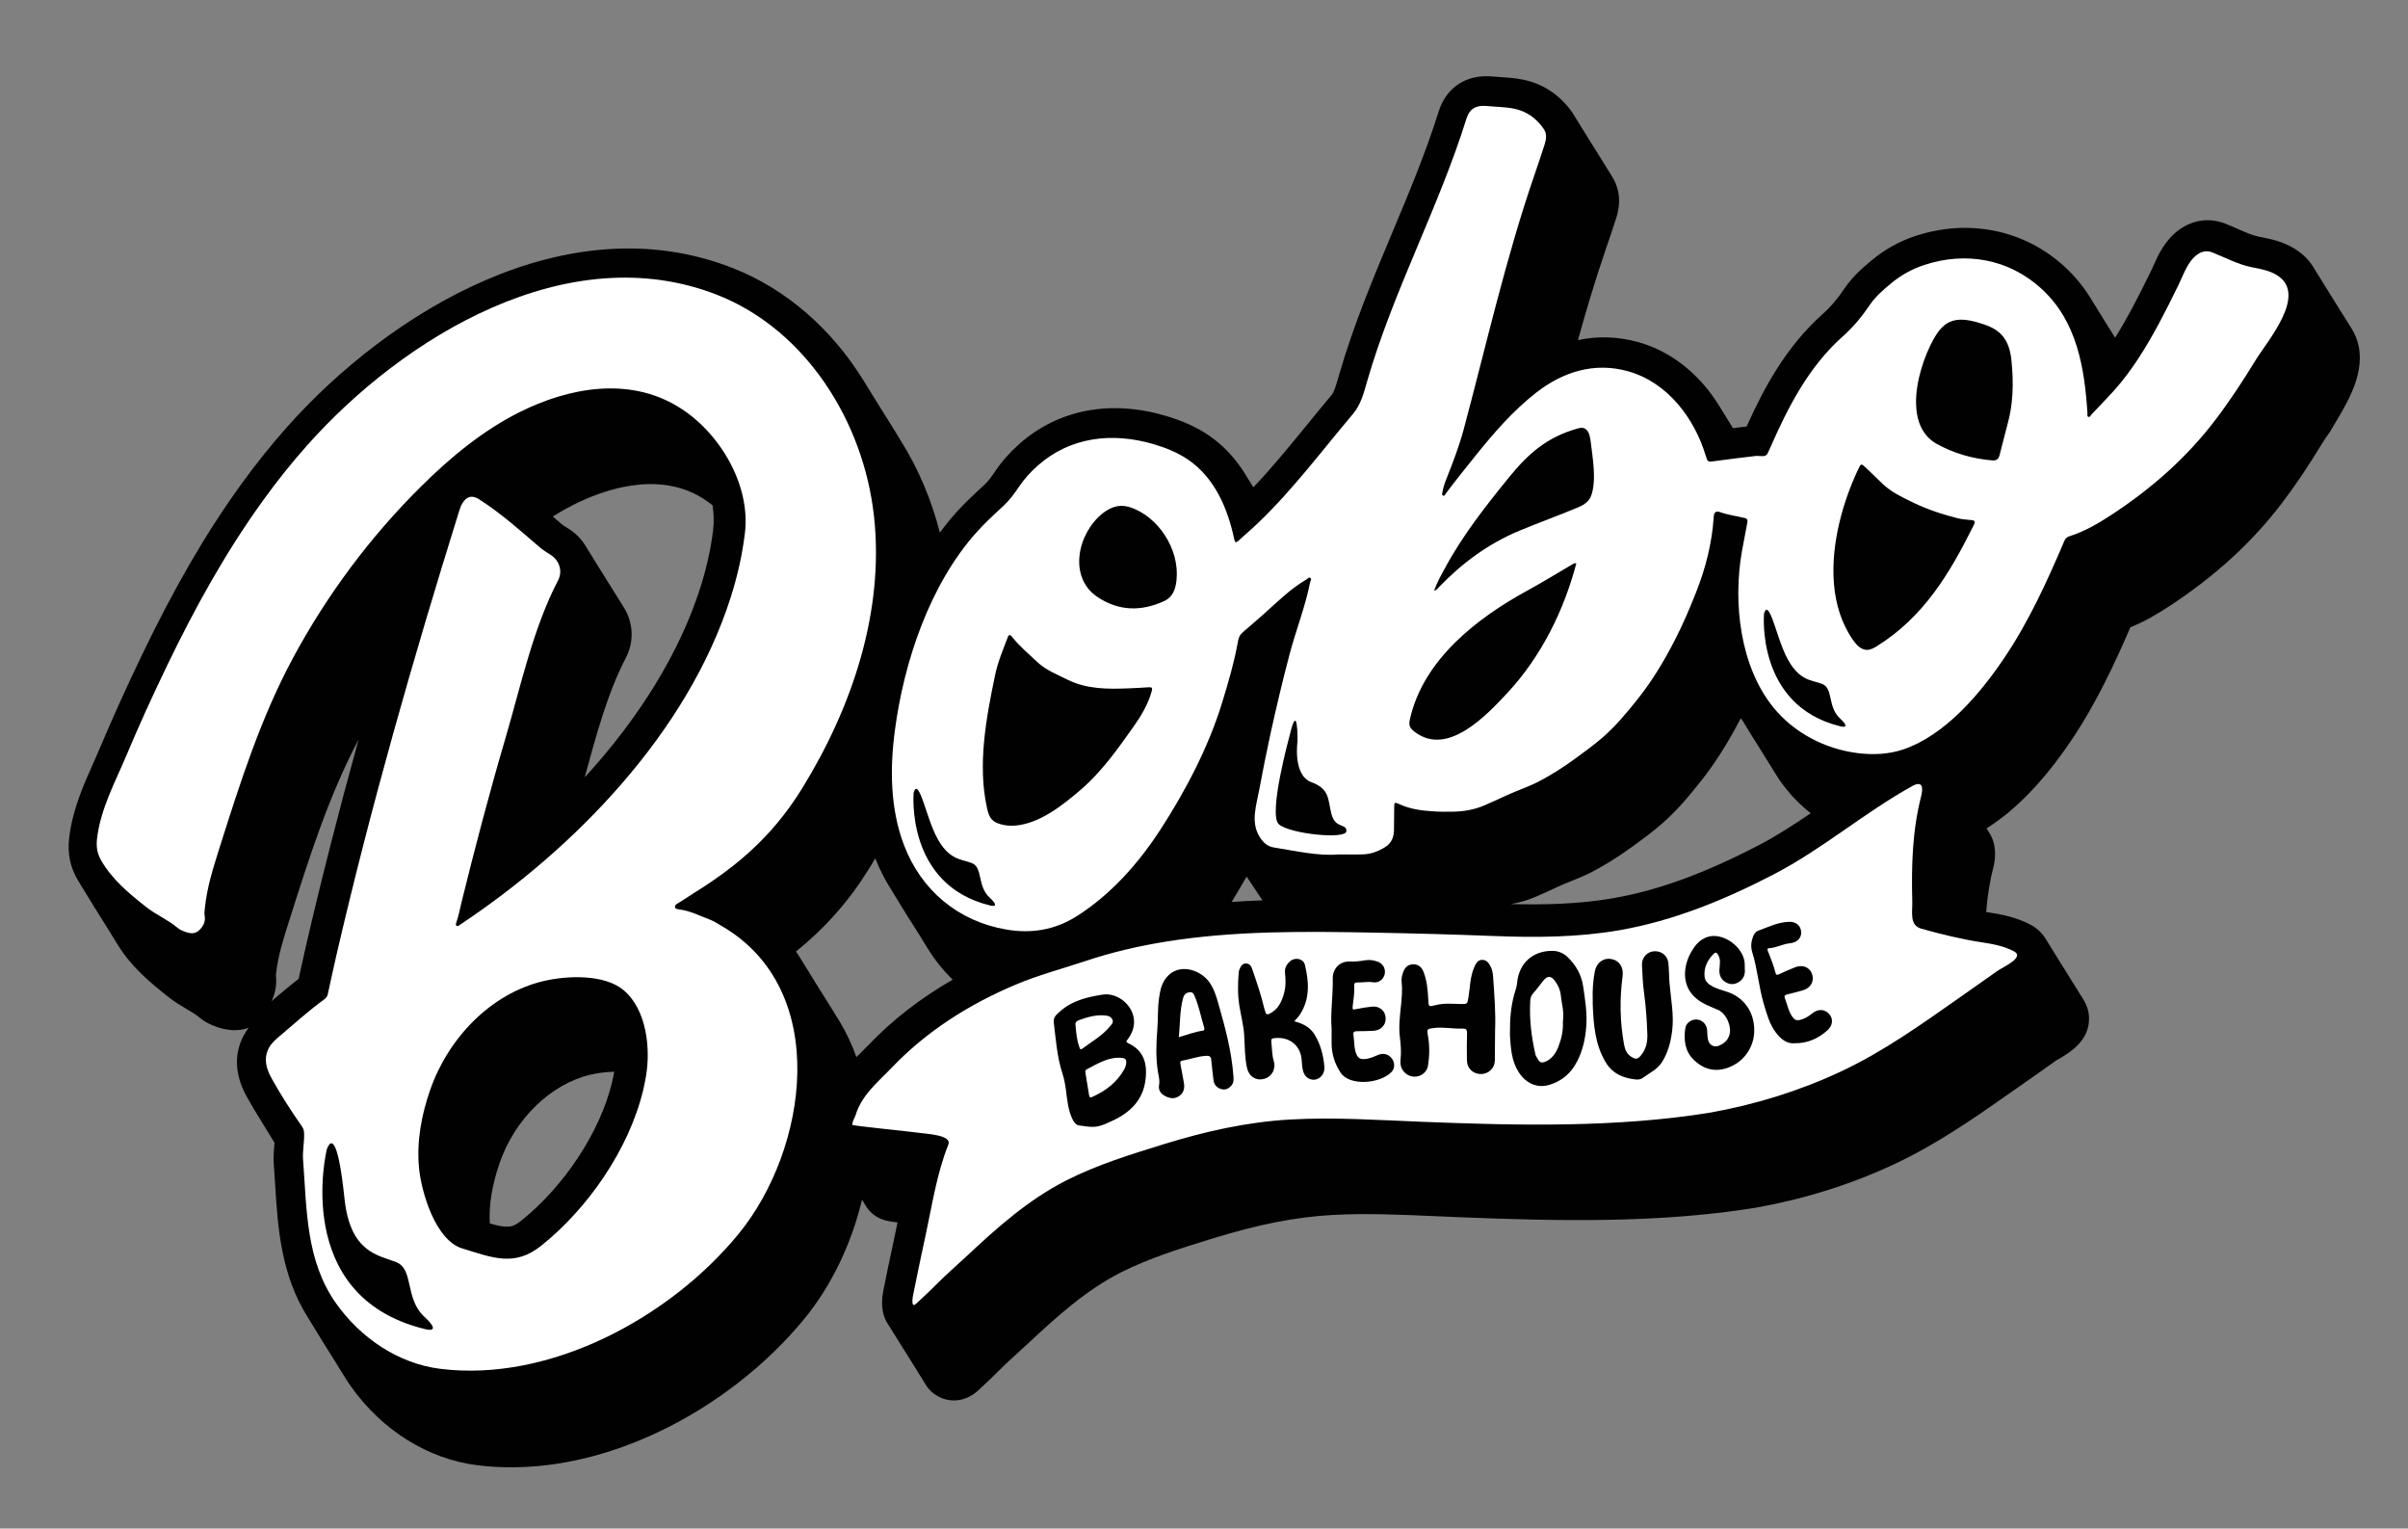 <svg enable-background="new 0 0 291.94 185.27" viewBox="0 0 291.94 185.27" xmlns="http://www.w3.org/2000/svg"><rect x="0" y="0" width="291.94" height="185.27" fill="#808080" stroke="none"/><path d="m285.96 41.96c-.16-.77-.45-1.48-.85-2.12-.05-.08-.1-.16-.15-.24s-.1-.16-.15-.24-.1-.16-.15-.24-.1-.16-.15-.24-.1-.16-.15-.24-.1-.16-.15-.24-.1-.16-.15-.24-.1-.16-.15-.24-.1-.16-.15-.24-.1-.16-.15-.24-.1-.16-.15-.24-.1-.16-.15-.24-.1-.16-.15-.24-.1-.16-.15-.24-.1-.16-.15-.24-.1-.16-.15-.24-.1-.16-.15-.24-.1-.16-.15-.24-.1-.16-.15-.24-.1-.16-.15-.24-.1-.16-.15-.25c-.05-.08-.1-.16-.15-.24s-.1-.16-.15-.24-.1-.16-.15-.24-.1-.16-.15-.25c-.05-.08-.1-.16-.15-.24s-.1-.16-.15-.24-.1-.16-.15-.24-.1-.16-.15-.25c-.05-.08-.1-.16-.15-.24-.55-.98-1.35-1.81-2.39-2.45-1.43-.89-2.9-1.19-4.08-1.42l-.31-.06c-.75-.15-1.62-.54-2.54-.94-.49-.22-1-.44-1.55-.65-1.83-.72-3.83-.46-5.48.71-1.8 1.29-2.61 3.12-3.21 4.46-.12.27-.23.53-.34.74-.79 1.6-1.5 3.03-2.26 4.44-.57 1.06-1.24 2.27-2.02 3.49-.01-.02-.03-.04-.04-.07-.05-.08-.1-.16-.15-.24s-.1-.16-.15-.24-.1-.16-.15-.24-.1-.16-.15-.24-.1-.16-.15-.24-.1-.16-.15-.24-.1-.16-.15-.24-.1-.16-.15-.24-.1-.16-.15-.24-.1-.16-.15-.25c-.05-.08-.1-.16-.15-.24s-.1-.16-.15-.24-.1-.16-.15-.24-.1-.16-.15-.25c-.05-.08-.1-.16-.15-.24s-.1-.16-.15-.24-.1-.16-.15-.24-.1-.16-.15-.25c-.05-.08-.1-.16-.15-.24-.85-1.4-1.9-2.73-3.21-3.93-4.86-4.48-11.63-5.88-18.11-3.74-1.93.64-3.72 1.63-5.29 2.94-1.18.98-2.31 1.97-3.27 3.37-.9 1.33-1.73 2.3-2.6 3.08-4.56 4.04-7.22 9.09-9.3 13.7-.17.02-.34.04-.51.06-.38.04-.76.09-1.15.14-.05-.08-.1-.15-.14-.23-.05-.08-.1-.16-.15-.25-.05-.08-.1-.16-.15-.24s-.1-.16-.15-.24-.1-.16-.15-.24-.1-.16-.15-.25c-.05-.08-.1-.16-.15-.24s-.1-.16-.15-.24-.1-.16-.15-.24-.1-.16-.15-.25c-.05-.08-.1-.16-.15-.24-2.35-3.84-5.79-6.62-9.78-7.75-2.47-.7-4.95-.78-7.37-.26 1.02-3.67 2.11-7.32 3.33-10.88.39-1.14.86-2.5 1.31-3.91.77-2.38.12-4.11-.58-5.16-.05-.09-.1-.17-.15-.25-.05-.09-.1-.17-.15-.24-.05-.09-.1-.17-.15-.24-.05-.09-.1-.17-.15-.24-.05-.09-.1-.17-.15-.25-.05-.09-.1-.17-.15-.24-.05-.09-.1-.17-.15-.24-.05-.09-.1-.17-.15-.24-.05-.09-.1-.17-.15-.24-.05-.09-.1-.17-.15-.24-.05-.09-.1-.17-.15-.24-.05-.09-.1-.17-.15-.24-.05-.09-.1-.17-.15-.24-.05-.09-.1-.17-.15-.24-.05-.09-.1-.17-.15-.24-.05-.09-.1-.17-.15-.24-.05-.09-.1-.17-.15-.24-.05-.09-.1-.17-.15-.24-.05-.09-.1-.17-.15-.24-.05-.09-.1-.17-.15-.24-.05-.09-.1-.17-.15-.25-.05-.09-.1-.17-.15-.24-.05-.09-.1-.17-.15-.24-.05-.09-.1-.17-.15-.24-.05-.09-.1-.17-.15-.25-.05-.09-.1-.17-.15-.24-.05-.09-.1-.17-.15-.24-.05-.09-.1-.17-.15-.24-.05-.09-.1-.17-.15-.25-.05-.09-.1-.17-.15-.24-.06-.11-.13-.21-.19-.31-1.48-2.16-3.56-3.56-6.02-4.06-.98-.2-1.9-.26-2.71-.31-.32-.02-.63-.04-.95-.07-3.19-.31-5.65 1.29-6.58 4.26-1.55 4.95-3.62 9.9-5.63 14.68-2.31 5.52-4.71 11.24-6.43 17.2l-.12.4c-.26.91-.48 1.69-.84 2.12-1.02 1.21-2.04 2.45-3.01 3.65-2.15 2.63-4.21 5.15-6.43 7.48-.05-.07-.09-.15-.14-.22-.05-.08-.1-.16-.15-.25-.05-.08-.1-.16-.15-.24s-.1-.16-.15-.24-.1-.16-.15-.24-.1-.16-.15-.25c-.05-.08-.1-.16-.15-.24-1.17-1.88-2.62-3.42-4.34-4.6-1.45-.99-3.17-1.77-5.26-2.39-6.7-1.97-12.99-.77-17.72 3.4-1.16 1.03-2.12 2.11-2.93 3.31-.4.6-.84 1.22-1.33 1.66l-.06.06c-1.14 1.05-2.31 2.13-3.42 3.37-.66.74-1.29 1.53-1.91 2.35-1.02-4.01-2.63-7.78-4.74-11.14-.05-.08-.1-.16-.15-.25-.05-.08-.1-.16-.15-.24s-.1-.16-.15-.25c-.05-.08-.1-.16-.15-.24s-.1-.16-.15-.25c-.05-.08-.1-.16-.15-.24s-.1-.16-.15-.25c-.05-.08-.1-.16-.15-.24s-.1-.16-.15-.24-.1-.16-.15-.24-.1-.16-.15-.24-.1-.16-.15-.24-.1-.16-.15-.24-.1-.16-.15-.24-.1-.16-.15-.24-.1-.16-.15-.24-.1-.16-.15-.24-.1-.16-.15-.24-.1-.16-.15-.24-.1-.16-.15-.24-.1-.16-.15-.25c-.05-.08-.1-.16-.15-.24s-.1-.16-.15-.24-.1-.16-.15-.24-.1-.16-.15-.25c-.05-.08-.1-.16-.15-.24s-.1-.16-.15-.24-.1-.16-.15-.24-.1-.16-.15-.25c-.05-.08-.1-.16-.15-.24-3.84-6.23-9.36-11.1-15.87-13.65-20.19-7.93-41.73 5.43-54.04 19.28-1.9 2.14-3.74 4.43-5.47 6.82-4.26 5.87-8.11 12.48-12.11 20.8-1.91 3.98-3.54 7.58-4.98 11-.28.67-.58 1.34-.89 2.04-1.21 2.7-2.57 5.75-2.96 9.18-.21 1.82.12 3.44.99 4.96.13.23.26.44.4.66.05.08.1.16.15.25l.15.24c.05.08.1.16.15.25.05.08.1.16.15.24s.1.16.15.25l.15.24c.05.08.1.16.15.25.05.08.1.16.15.24s.1.16.15.25l.15.24c.05.08.1.16.15.25.05.08.1.16.15.24l.15.24c.05.08.1.16.15.24l.15.24c.05.08.1.16.15.24l.15.24c.05.08.1.16.15.24l.15.24c.05.08.1.16.15.24l.15.24c.05.08.1.16.15.24l.15.24c.05.08.1.16.15.24s.1.16.15.25l.15.24c.05.08.1.16.15.24l.15.24c.05.08.1.16.15.25.05.08.1.16.15.24 1.63 2.65 3.83 4.51 6.14 6.33.77.61 1.55 1.07 2.24 1.48.58.34 1.13.67 1.5.99.43.36.93.67 1.48.91 1.68.73 3.18.84 4.51.36-.22.29-.44.62-.63.99-1.18 2.28-1.03 4.77.42 7.39.52.93 1.07 1.86 1.68 2.83.05.08.1.16.15.25.05.08.1.16.15.24s.1.16.15.25c.05.08.1.16.15.24s.1.16.15.25c.05.08.1.16.15.24s.1.16.15.25c.05.08.1.16.15.24s.1.16.15.25c.05.08.1.16.15.24s.1.16.15.25c.01.01.02.03.02.04-.01.11-.02.21-.03.32-.06.63-.12 1.42-.06 2.29.06.8.11 1.6.16 2.4.32 5.16.69 10.97 3.97 16.14.05.08.1.16.15.25.05.08.1.16.15.24s.1.16.15.25c.05.08.1.16.15.24s.1.16.15.25c.05.08.1.16.15.24s.1.16.15.25c.05.08.1.16.15.24s.1.16.15.25c.05.08.1.16.15.24s.1.16.15.25c.05.08.1.16.15.24s.1.16.15.24.1.16.15.24.1.16.15.24.1.16.15.24.1.16.15.24.1.16.15.24.1.16.15.24.1.16.15.24.1.16.15.24.1.16.15.24.1.16.15.24.1.16.15.24.1.16.15.25c.05.08.1.16.15.24s.1.16.15.24.1.16.15.24.1.16.15.25c.05.08.1.16.15.24.23.37.47.74.73 1.1 3.77 5.32 9.35 8.79 15.31 9.54 1.35.17 2.73.25 4.12.25 5.84 0 11.99-1.48 18.01-4.36 6.74-3.22 12.96-8.07 17.53-13.65 3.32-4.06 5.73-9.16 6.98-14.42.04.07.09.14.13.21.05.08.1.16.15.24s.1.16.15.24c.52.9 1.43 1.65 2.78 1.9.13.02.31.05.55.09.15.02.34.05.55.07-.08.39-.16.77-.24 1.15-.34 1.58-.68 3.18-1.01 4.77l-.11.55c-.13.63-.26 1.25-.38 1.88-.36 1.91.03 3.19.61 4.03.05.08.1.17.15.24.05.08.1.17.15.24.05.08.1.17.15.24.05.08.1.17.15.24.05.09.1.17.15.24.05.08.1.17.15.24.05.08.1.17.15.24.05.08.1.17.15.24.05.09.1.17.15.24.05.08.1.17.15.24.05.09.1.17.15.24.05.08.1.17.15.24.05.09.1.17.15.24.05.08.1.17.15.24.05.08.1.17.15.24.05.08.1.17.15.24.05.08.1.17.15.24.05.08.1.17.15.24.05.08.1.17.15.24.05.08.1.17.15.24.05.08.1.17.15.24.05.08.1.17.15.24.05.08.1.17.15.24.05.08.1.17.15.24.05.09.1.17.15.25s.1.17.15.24c.05.08.1.17.15.24.05.08.1.17.15.24.05.09.1.17.15.25s.1.17.15.24c.45.77 1.06 1.23 1.55 1.49.6.33 1.25.49 1.9.49 1.06 0 2.11-.42 2.97-1.23.25-.24.51-.48.77-.72.56-.52 1.13-1.05 1.7-1.64.7-.71 1.45-1.39 2.25-2.12.43-.39.86-.78 1.28-1.17 3.7-3.46 7.1-6.5 11.27-8.63 3.4-1.73 7.31-2.94 11.09-4.11l.17-.05c5.43-1.67 10-2.57 14.38-2.81 4.14-.23 8.25-.04 12.61.15 1.02.05 2.05.09 3.07.13 11.61.46 23.94.75 35.72-1.17l.07-.01c5.91-1.07 11.52-2.84 16.69-5.27 5.15-2.41 9.71-5.6 14.11-8.69l1.02-.71c1.48-1.03 2.98-2.09 4.46-3.15.08-.05.18-.11.3-.17 1.32-.77 3.76-2.19 3.7-5-.02-.83-.28-1.61-.73-2.29-.05-.08-.1-.16-.15-.25-.05-.08-.1-.16-.15-.24s-.1-.16-.15-.24-.1-.16-.15-.24-.1-.16-.15-.25c-.05-.08-.1-.16-.15-.24s-.1-.16-.15-.24-.1-.16-.15-.24-.1-.16-.15-.24-.1-.16-.15-.24-.1-.16-.15-.24-.1-.16-.15-.24-.1-.16-.15-.24-.1-.16-.15-.24-.1-.16-.15-.24-.1-.16-.15-.24-.1-.16-.15-.24-.1-.16-.15-.24-.1-.16-.15-.24-.1-.16-.15-.24-.1-.16-.15-.25c-.05-.08-.1-.16-.15-.24s-.1-.16-.15-.24-.1-.16-.15-.24-.1-.16-.15-.25c-.05-.08-.1-.16-.15-.24s-.1-.16-.15-.24-.1-.16-.15-.24-.1-.16-.15-.25c-.05-.08-.1-.16-.15-.24-.43-.73-1.07-1.34-1.89-1.77-1.74-.91-3.46-1.23-5.08-1.48-.09-.01-.18-.03-.27-.04.14-1.75.39-3.52.84-5.27.54-2.12.09-3.55-.54-4.46-.05-.09-.1-.17-.15-.25-.03-.05-.06-.11-.1-.16 3.51-2.2 6.93-5.73 10.2-10.56 3.06-4.51 5.34-9.43 7.24-13.82 1.83-.73 3.4-1.69 4.73-2.56 5.55-3.64 10-7.71 13.62-12.46 1.64-2.15 3.23-4.52 5.01-7.44.18-.29.49-.74.83-1.22 1.68-2.88 4.26-6.58 3.48-10.38zm-175.5 69.76c.05.08.1.16.15.24s.1.16.15.24.1.16.15.24.1.16.15.24.1.16.15.24.1.16.15.24.1.16.15.24.1.16.15.24.1.16.15.25c.05.08.1.16.15.24s.1.16.15.24.1.16.15.24.1.16.15.25c.05.08.1.16.15.24.84 1.34 1.83 2.56 2.94 3.64-3.89 2.24-7.31 4.89-10.21 7.92-.29.31-.6.61-.9.91-.18.18-.37.37-.56.56-.54-1.53-1.22-2.97-2.03-4.31-.05-.08-.1-.16-.15-.25-.05-.08-.1-.16-.15-.24s-.1-.16-.15-.24-.1-.16-.15-.24-.1-.16-.15-.25c-.05-.08-.1-.16-.15-.24s-.1-.16-.15-.24-.1-.16-.15-.24-.1-.16-.15-.24-.1-.16-.15-.24-.1-.16-.15-.24-.1-.16-.15-.24-.1-.16-.15-.24-.1-.16-.15-.24-.1-.16-.15-.24-.1-.16-.15-.24-.1-.16-.15-.24-.1-.16-.15-.24-.1-.16-.15-.24-.1-.16-.15-.24-.1-.16-.15-.25c-.05-.08-.1-.16-.15-.24s-.1-.16-.15-.24-.1-.16-.15-.24-.1-.16-.15-.25c-.05-.08-.1-.16-.15-.24s-.1-.16-.15-.24-.1-.16-.15-.24-.1-.16-.15-.25c-.05-.08-.1-.16-.15-.24-.25-.43-.52-.84-.8-1.24 3.64-2.94 6.48-6.18 8.92-10.13.23-.38.47-.77.7-1.17.53 1.37 1.19 2.65 1.95 3.83.05.08.1.16.15.25.05.08.1.16.15.24s.1.16.15.25c.05.08.1.16.15.24s.1.16.15.25c.05.08.1.16.15.24s.1.16.15.25c.05.08.1.16.15.24s.1.16.15.25c.05.08.1.16.15.24s.1.16.15.25c.05.08.1.16.15.24s.1.16.15.24.1.16.15.24.1.16.15.24c.04.04.09.12.14.2zm100.72-24.51c.05.08.1.16.15.24s.1.16.15.25c.05.08.1.16.15.24s.1.16.15.25c.05.08.1.16.15.24s.1.16.15.25c.05.08.1.16.15.24s.1.16.15.25c.05.08.1.16.15.24s.1.16.15.24.1.16.15.24.1.16.15.24.1.16.15.24.1.16.15.24.1.16.15.24.1.16.15.24.1.16.15.24.1.16.15.24.1.16.15.24.1.16.15.24.1.16.15.24.1.16.15.25c.05.08.1.16.15.24s.1.16.15.24.1.16.15.24.1.16.15.25c.05.08.1.16.15.24.42.68.88 1.33 1.39 1.96.85 1.06 1.83 2.01 2.91 2.86-2.12 1.44-4.19 2.78-6.37 3.91-6.59 3.42-12.18 5.45-17.6 6.39-4.26.74-8.57.81-12.4.71 1.03-.17 2.01-.45 2.92-.84.86-.36 1.69-.75 2.49-1.12l.44-.2c.43-.2.9-.39 1.4-.59.77-.31 1.65-.66 2.53-1.11 1.59-.83 3.18-1.82 4.73-2.94l.2-.14c1.15-.84 2.35-1.7 3.5-2.7 1.93-1.66 3.51-3.58 4.84-5.26 1.7-2.14 3.28-4.63 4.82-7.6.12.09.13.11.15.13zm-60.04 19.03c.02.03.04.07.06.1s.03.06.05.08c.03.06.07.11.11.16.02.03.03.06.05.08.03.06.07.11.11.16.02.03.03.06.05.08.03.06.07.11.11.16.02.03.03.06.05.08.03.06.07.11.11.16.02.03.03.06.05.08.03.06.07.11.11.16.02.03.03.06.05.08.03.06.07.11.11.16.02.03.03.06.05.08.03.06.07.11.11.16.02.03.03.06.05.08.03.06.07.11.11.16.02.03.03.06.05.08.03.06.07.11.11.16.02.03.03.06.05.08.03.06.07.11.11.16.02.03.03.06.05.08.03.06.07.11.11.16.02.03.03.06.05.08s.03.05.05.07c-1.26.04-2.5.11-3.74.19.6-1 1.23-2.04 1.82-3.08zm-64.67-42.08c-.28 2.33-.81 4.72-1.58 7.12-2.51 7.83-7.36 15.7-14 22.94.04-.15.08-.3.12-.45 1.33-4.87 2.71-9.91 4.87-14.04 1.06-2.03.88-4.38-.31-6.21-.05-.08-.1-.16-.15-.24s-.1-.16-.15-.24-.1-.16-.15-.24-.1-.16-.15-.24-.1-.16-.15-.24-.1-.16-.15-.24-.1-.16-.15-.24-.1-.16-.15-.24-.1-.16-.15-.24-.1-.16-.15-.24-.1-.16-.15-.24-.1-.16-.15-.24-.1-.16-.15-.24-.1-.16-.15-.24-.1-.16-.15-.24-.1-.16-.15-.24-.1-.16-.15-.24-.1-.16-.15-.24-.1-.16-.15-.24-.1-.16-.15-.24-.1-.16-.15-.25c-.05-.08-.1-.16-.15-.24s-.1-.16-.15-.24-.1-.16-.15-.24-.1-.16-.15-.25c-.05-.08-.1-.16-.15-.24s-.1-.16-.15-.24-.1-.16-.15-.24-.1-.16-.15-.25c-.05-.08-.1-.16-.15-.24-.49-.85-1.19-1.6-2.08-2.17-.1-.06-.19-.12-.29-.18-.23-.14-.46-.29-.56-.38-.3-.26-.61-.52-.91-.78-.07-.06-.14-.12-.21-.18.85-.53 1.7-1.01 2.55-1.44 3.47-1.74 10.1-4.16 15.56-.81.44.27.86.57 1.27.9.12.91.19 1.94.07 2.91zm-25.91 76.84c1.86-5.39 6.19-9.6 11.02-10.74.99-.23 1.99-.34 2.89-.36-.08.44-.17.89-.28 1.34-1.45 5.97-5.77 12.54-11.02 16.73-1.03.82-1.6.94-3.79.32-.12-2.21.27-4.65 1.18-7.29zm-27.11-22.79c.01-.09.02-.18.03-.26.22-2.07.9-4.22 1.56-6.29l.03-.09c2.45-7.73 4.77-15.05 8.4-21.92-2.47 8.93-4.61 17.34-6.45 25.33-.24 1.04-.47 2.09-.7 3.14-.04.18-.08.35-.12.53-1.14.88-2.22 1.8-3.28 2.7.47-.98.66-2.05.53-3.14z" fill="#010101"/><g fill="#fff"><path d="m276.05 33.35c-.93-.58-2.05-.76-3.13-.98-1.65-.34-3.16-1.17-4.72-1.78-.64-.25-1.24-.14-1.8.26-1.2.86-1.68 2.47-2.32 3.76-.75 1.53-1.51 3.05-2.31 4.55-1.56 2.9-3.29 5.75-5.5 8.21-.88.97-1.79 1.91-2.7 2.86-.11.12-.17.37-.39.29-.17-.06-.09-.28-.1-.43-.36-5.51-1.27-11.13-5.54-15.06-3.98-3.67-9.25-4.57-14.26-2.91-1.47.48-2.84 1.25-4.03 2.24-.93.77-1.85 1.56-2.54 2.57-.94 1.38-1.98 2.68-3.24 3.79-4.19 3.72-6.67 8.57-8.89 13.63-.42.97-.4.98-1.43.91-.08-.01-.16-.01-.24 0-1.68.2-3.35.39-5.03.63-.81.12-.85.13-1.08-.66-1.38-4.56-4.63-8.87-9.38-10.22-4.1-1.16-7.9.04-11.15 2.56-2.84 2.21-5.18 4.92-7.42 7.71-1.2 1.5-2.42 3-3.57 4.55-.08.11-.15.34-.35.23-.14-.08-.08-.25-.06-.39.11-.61.31-1.19.54-1.76.76-1.92 1.5-3.85 2.04-5.85 2.75-10.27 5.09-20.7 8.55-30.76.44-1.28.87-2.56 1.28-3.84.2-.62.27-1.27-.13-1.84-.88-1.28-2.05-2.14-3.6-2.45-1.08-.22-2.17-.21-3.26-.32-1.32-.13-2.12.3-2.51 1.56-3.39 10.83-8.88 20.89-12.03 31.8-.4 1.37-.73 2.78-1.71 3.95-3.78 4.47-7.28 9.18-11.53 13.24-.76.73-1.56 1.41-2.34 2.12-.38.34-.45.22-.55-.24-.79-3.69-2.36-7.37-5.58-9.57-1.26-.86-2.7-1.44-4.16-1.87-5-1.47-10.08-.92-14.06 2.59-.86.76-1.63 1.6-2.28 2.57-.56.83-1.16 1.65-1.92 2.35-1.11 1.02-2.22 2.04-3.23 3.17-5.68 6.34-8.81 15.72-9.9 24.04-.61 4.65-.56 9.49 1.11 13.87 2.09 5.5 6.59 9.24 12.38 10.23 3.06.53 5.91.06 8.54-1.6 4.16-2.63 7.5-6.4 10.18-10.53 3.04-4.68 5.82-9.99 7.46-15.34.77-2.5 1.5-5.02 1.96-7.61.08-.42.28-.72.6-.99.83-.71 1.66-1.42 2.48-2.15 1.66-1.48 3.23-3.06 5.18-4.2.15-.09.3-.3.46-.21.23.13.04.37 0 .53-.59 2.99-1.74 5.86-2.51 8.8-.83 3.15-1.58 6.31-2.28 9.49-.49 2.26-.95 4.53-1.37 6.81-.35 1.91-1.09 3.97.03 5.76.41.66.91 1.16 1.69 1.29 2.74.44 5.47 1.07 7.89.85 1.26 0 2.14.03 3.01-.01.97-.04 1.87-.39 2.68-.91.71-.45 1-1.16 1.02-1.98.02-.93.02-1.87.03-2.8 0-.61.05-.66.59-.41 1.26.59 2.6.79 3.98.88.85.06 1.7.07 2.56.05 1.3-.02 2.57-.24 3.77-.75.95-.4 1.88-.84 2.82-1.27 1.24-.57 2.55-.99 3.77-1.62 1.48-.77 2.89-1.66 4.24-2.64 1.17-.85 2.35-1.7 3.45-2.64 1.63-1.4 3-3.05 4.34-4.73 1.75-2.2 3.19-4.6 4.47-7.08.97-1.88 1.81-3.84 2.59-5.81 1.18-2.98 1.96-6.03 2.16-9.23.03-.51.28-.71.73-.55.98.35 2.01.48 3.01.72.34.08.39.26.33.57-.23 1.17-.45 2.34-.66 3.51-1.08 6.16-.24 13.87 3.81 18.87 2.5 3.09 6.29 5.06 10.23 5.55 1.84.23 3.75.15 5.51-.44 5.06-1.71 9.28-6.69 12.18-10.97 3.02-4.45 5.26-9.36 7.36-14.29.13-.31.3-.48.61-.58 1.83-.58 3.48-1.53 5.08-2.58 4.88-3.2 9.11-6.9 12.66-11.57 1.73-2.28 3.3-4.67 4.79-7.11 1.43-2.37 6.45-8.03 2.64-10.39zm-156.08 76.38c-10.23-2.53-9.2-13.66-9.2-13.66.53-1.78 1.38 2.09 2.31 4.35 1.62 3.94 3.4 3.65 4.75 4.19 1.35.55.63 2.78 2.14 4.17 1.5 1.4 0 .95 0 .95zm19.66-25.95c-.44 1.6-1.28 2.99-2.22 4.32-1.96 2.76-3.84 5.44-6.44 7.67-2.16 1.85-4.9 4.02-7.82 4.29-.63.06-1.26.01-1.88-.17-.37-.11-.74-.27-1-.55-.35-.36-.49-.87-.6-1.37-1.18-5.28-.11-10.94.97-16.14.33-1.58.96-3.07 1.53-4.57.14-.38.31-.36.53-.07.9 1.15 2.03 2.07 3.07 3.06 1.02.97 2.37 1.49 3.63 2.12 2.38 1.18 4.9 1.16 7.45 1.06.81-.03 1.62-.08 2.43-.13.37-.02.47.07.35.48zm2.91-12.84c-.17.84-.59 1.55-1.41 1.92-2.77 1.27-5.5 1.22-8.07-.5-3.59-2.4-2.42-7.71.61-10.13.64-.51 1.4-.89 2.22-.92.59-.02 1.17.16 1.72.4 3.34 1.46 5.67 5.6 4.93 9.23zm12.5 28.96c-1.33-1.19 1.33-10.82 1.33-10.82 1-4.28.94.74.94.74s-.61 4.14 1.67 4.98 1.98 2.1 2.45 3.89c.47 1.8 1.87 1.07 1.8 2.07s-6.85.33-8.19-.86zm27.79-16c-2.55 2.75-7.25 7.78-11.21 4.88-.29-.21-.6-.45-.71-.8-.08-.26-.03-.55.03-.82 1.61-7.2 8.14-12.27 14.31-15.62 1.81-.99 3.57-2.08 5.35-3.12.13-.08.26-.19.51-.14-1.5 5.71-4.26 11.28-8.28 15.62zm10.03-23.7c-.26.62-.88 1.02-1.5 1.28-2.33.98-4.7 1.83-7.04 2.8-3.82 1.57-7.05 3.95-9.89 6.91-.13.14-.24.32-.57.42.37-1.04.87-1.92 1.35-2.8 2.16-3.99 4.95-7.53 7.8-11.03 2.33-2.86 4.59-4.8 8.21-5.83.23-.07.48-.13.72-.08.61.13.81.88.89 1.5.23 1.95.8 4.96.03 6.83zm30.21 27.82c-10.23-2.53-9.2-13.66-9.2-13.66.53-1.78 1.38 2.09 2.31 4.35 1.62 3.94 3.4 3.65 4.75 4.19 1.35.55.63 2.78 2.14 4.17 1.5 1.4 0 .95 0 .95zm16.19-24.31c-2.89 5.81-6.02 11.04-11.66 14.58-.39.24-.81.48-1.26.48-.71-.01-1.27-.6-1.68-1.19-1.41-2.01-2.12-4.38-2.32-6.86-.39-4.86 1.15-10.17 3.08-14.12.15-.3.26-.4.55-.13.8.72 1.54 1.49 2.32 2.22 1.06.98 2.36 1.6 3.65 2.22 1.74.84 3.56 1.44 5.43 1.91.49.12.98.16 1.47.2.61.04.69.15.42.69zm4.11-12.22c-.34 1.22-.62 2.46-.95 3.69-.13.49-.38.66-.9.62-2.37-.2-4.58-.83-6.68-1.98-1.8-.99-2.49-2.83-2.54-4.86-.07-2.77 1.05-5.92 2.11-7.83.47-.84 1.06-1.68 1.93-2.09 1.06-.5 2.3-.28 3.43.04 1.06.3 2.15.69 2.9 1.5.79.84 1.1 2.03 1.2 3.18.26 2.59.22 5.21-.5 7.73z"/><path d="m82.46 109.32c.99-.66 2.01-1.28 3-1.93 4.95-3.24 8.68-6.8 11.81-11.87 6.06-9.83 9.94-21.4 8.7-32.88 0-.02 0-.05-.01-.07-1.25-11.46-8.28-22.62-19.01-26.83-18.07-7.09-38.03 5.09-49.72 18.25-1.85 2.08-3.6 4.26-5.23 6.52-4.59 6.32-8.38 13.18-11.76 20.2-1.72 3.57-3.37 7.17-4.9 10.82-1.39 3.3-3.17 6.55-3.58 10.16-.11 1 .04 1.78.5 2.59 1.34 2.33 3.37 4 5.43 5.63 1.21.96 2.67 1.56 3.85 2.56.15.13.33.23.51.31.65.28 1.39.55 1.98.07.54-.44.93-1.07.78-1.89-.06-.32.01-.67.04-1.01.26-2.43.99-4.74 1.72-7.05 2.51-7.93 5.01-15.85 9-23.24 4.11-7.61 9.34-14.62 15.48-20.7 3.54-3.51 7.43-6.74 11.89-8.98 6.04-3.03 13.31-4.35 19.33-.65 4.92 3.02 8.76 9.37 8.04 15.29-.32 2.66-.92 5.28-1.74 7.84-5.21 16.28-18.8 30.32-32.78 39.61-.13.08-.27.25-.42.15-.19-.12-.07-.34-.02-.49.27-.81.43-1.65.63-2.48 1.63-6.6 3.36-13.18 5.28-19.71 1.85-6.29 3.36-13.38 6.4-19.2.58-1.11.16-2.41-.89-3.08-.43-.28-.88-.54-1.28-.88-2.4-2.05-4.74-4.17-7.42-5.87-.77-.49-1.41-.4-1.93.36-.23.33-.36.71-.48 1.09-5.53 17.72-10.71 35.8-14.89 53.88-.36 1.56-.69 3.13-1.04 4.7-.06.27-.24.45-.45.61-1.85 1.35-3.55 2.88-5.29 4.36-.53.45-1.07.89-1.4 1.52-.68 1.33-.3 2.53.37 3.73 1.11 2 2.35 3.92 3.66 5.79.21.3.25.59.25.94.02 1.02-.2 2.03-.13 3.03.46 6.08.33 12.27 4 17.45 2.97 4.19 7.53 7.3 12.63 7.94 13.32 1.67 27.89-6.23 36.18-16.36 8.35-10.2 11.28-29.49-1.98-37.27-.51-.3-.99-.62-1.54-.83-1.15-.43-2.25-1-3.48-1.19-.25-.04-.68-.06-.72-.3-.04-.34.38-.47.63-.64zm-31.03 51.75c-16.17-4-11.81-21.76-11.81-21.76.62-1.69 1.44-.78 2.14 5.91.69 6.69 4.17 6.9 6.3 7.77s1 4.4 3.38 6.6c2.36 2.19-.01 1.48-.01 1.48zm26.89-30.64c-.1.58-.22 1.15-.35 1.73-1.75 7.21-6.73 14.34-12.37 18.84-3.25 2.59-5.93 1.42-9.55.32-3.28-.99-5-6.92-5.26-9.86-.28-3.15.31-6.33 1.35-9.32 2.15-6.21 7.27-11.71 13.8-13.24 2.83-.66 7.31-.85 9.66 1.11 2.8 2.35 3.29 7.06 2.72 10.42z"/><path d="m244.16 115.3c-1.22-.64-2.55-.88-3.87-1.08-2.49-.38-4.93-.98-7.36-1.66-1.47-.41-1.05-2.06-1.09-3.31-.11-4.32 0-8.51 1.07-12.72.27-1.06.2-1.96-1.08-1.25-5.82 3.23-10.91 7.65-16.79 10.7-5.9 3.06-12.14 5.63-18.72 6.77-5.02.87-10.14.9-15.22.7-4.85-.19-9.67-.32-14.53-.41-8.39-.16-16.85-.25-25.16 1.08-3.31.53-6.59 1.29-9.77 2.35-2.84.95-5.69 1.69-8.47 2.86-5.6 2.35-10.82 5.64-15.03 10.05-1.68 1.76-3.67 3.32-4.42 5.81-.11.37-.4.68-.38 1.15 0 .11 7.37.85 7.97.95.91.15 4.2.24 3.65 1.48-1.4 3.5-1.98 7.46-2.78 11.14-.34 1.57-.68 3.14-1 4.72-.16.79-.33 1.57-.48 2.36-.04.19-.3 1.67.39 1.01.79-.76 1.61-1.48 2.37-2.26 1.17-1.19 2.43-2.27 3.65-3.41 3.76-3.52 7.51-6.88 12.15-9.25 3.75-1.91 7.86-3.17 11.87-4.41 4.99-1.54 10.08-2.69 15.31-2.98 5.35-.3 10.7.07 16.05.28 11.52.46 23.55.73 34.94-1.13 5.46-.99 10.7-2.6 15.74-4.96 5.23-2.45 9.84-5.77 14.55-9.07 1.49-1.04 2.99-2.1 4.47-3.15.69-.46 3.34-1.64 1.97-2.36zm-105.29 15.65c-.32 2.41-1.87 3.91-4 4.89-.59.27-1.17.57-1.83.69-.75.14-1.47-.03-2.19-.12-.41-.05-.66-.41-.84-.79-.54-1.12-.62-2.34-.78-3.53-.1-.69-.22-1.38-.44-2.04-.64-1.98-.78-4.05-1.03-6.1-.09-.7.35-1 .83-1.42 1.46-1.28 3.23-1.67 5.03-1.97 1.94-.32 3.88 1.39 3.87 3.3 0 .81-.31 1.51-.79 2.14-.17.22-.21.31.1.45 1.78.84 2.36 2.33 2.07 4.5zm10.42.63c-.34.39-.77.58-1.28.41s-.83-.54-.89-1.09c-.09-.81-.2-1.62-.27-2.43-.03-.39-.22-.52-.58-.5-1.02.05-1.98.42-2.98.6-.25.04-.2.26-.17.43.13.74.27 1.49.41 2.23.12.66-.01 1.24-.59 1.63s-1.18.27-1.75-.05c-.55-.3-.79-.77-.65-1.42.07-.52-.09-1.04-.17-1.57-.26-1.69-.19-3.38-.06-5.06.11-1.31.02-2.62.23-3.92.1-.59.18-1.17.46-1.71 1.36-2.66 4.46-1.76 5.65-.04.56.82.84 1.75 1.1 2.69.8 2.81 1.56 5.63 1.78 8.56.04.44.07.88-.24 1.24zm10.62-.9c-.68.43-1.58.11-1.86-.67-.17-.47-.2-.97-.23-1.47-.1-1.73-1.42-2.97-3.4-2.7-.28.04-.31.18-.29.41.09.79.07 1.58.3 2.36.29 1-.26 1.93-1.23 2.17-.96.23-1.79-.31-2.02-1.36-.28-1.31-.26-2.65-.34-3.98-.08-1.2-.39-2.35-.58-3.52-.22-1.38-.2-2.76-.07-4.15.01-.12.06-.23.11-.34.14-.35.33-.65.76-.65.46.01.65.35.77.72.54 1.58 1.08 3.15 1.46 4.78.03.12.09.22.11.34.07.36.25.38.55.23 1.02-.51 1.44-1.44 1.72-2.45.23-.81.21-1.66.12-2.49-.06-.6.21-1.05.63-1.41.58-.51 1.6-.31 1.78.43.5 2.07.64 4.13-.6 6.04-.18.28-.43.51-.68.82 1.04.27 1.91.71 2.46 1.61.72 1.18 1.06 2.48 1.18 3.84.05.57-.13 1.1-.65 1.44zm8.8-.76c-1.36 1.44-5.07 1.75-6.16.12-.73-1.09-1.12-2.31-1.11-3.64.01-.5 0-.99 0-1.72-.16-1.87.18-3.97.14-6.07-.02-1.11.75-2.13 2.11-2.07.62.03 1.23-.05 1.84-.15.5-.08.99-.01 1.47.16.66.23 1.01.84.88 1.5-.13.64-.72 1.12-1.4 1.01-.64-.11-1.27.04-1.9.02-.32-.01-.42.12-.4.43.05.84-.09 1.66-.19 2.49-.05.39.07.38.38.32.64-.13 1.29-.24 1.94-.31.93-.1 1.64.49 1.68 1.36.05.88-.58 1.53-1.5 1.57-.65.02-1.31.06-1.96.05-.36 0-.5.09-.44.48.13.76.04 1.54.35 2.29.19.47.47.63.95.61.59-.03 1.11-.26 1.64-.49.66-.29 1.3-.12 1.71.41.36.48.41 1.18-.03 1.63zm12.52-1.37c-.02.92-.74 1.6-1.65 1.63-.94.02-1.7-.65-1.73-1.59-.03-1.11-.02-2.23.01-3.34.01-.48-.14-.6-.62-.58-1.13.04-2.25-.21-3.39-.07-.83.1-.88.11-.72 1 .21 1.19.18 2.38 0 3.56-.13.81-.86 1.36-1.66 1.34-.82-.02-1.54-.64-1.66-1.44-.03-.21-.04-.44-.01-.65.1-.9.03-1.78-.08-2.67-.16-1.25-.01-2.5.12-3.75.1-.97.2-1.94.09-2.91-.05-.45.04-.87.2-1.28.2-.55.58-.91 1.19-.92.61-.02 1.02.32 1.24.86.44 1.08.54 2.23.6 3.39.04.91.03.92.92.69.98-.25 1.97-.15 2.97-.13.88.02.85 0 .99-.86.19-1.21.19-2.46.7-3.61.19-.43.41-.87.94-.88.58-.01.86.43 1.08.89.17.36.23.75.26 1.16.15 2.16.33 4.32.24 6.49-.02 1.2-.01 2.43-.03 3.67zm11.08-4.08c-.13 1.64-.5 3.21-1.36 4.63-.73 1.2-1.79 2-3.14 2.4-1.43.42-2.81-.17-3.7-1.57-.84-1.31-.94-2.8-1.04-4.29-.02-.32 0-.64 0-.95 0-1.64.19-3.25.71-4.81.08-.24.12-.5.15-.75.22-2.37 1.89-3.9 4.28-3.88.73 0 1.38.29 1.88.79.97.95 1.63 2.09 1.84 3.46.24 1.65.52 3.29.38 4.97zm10.42.46c-.17 1.34-.49 2.64-1.24 3.81-.59.92-1.55 1.33-2.37 1.94-.2.15-.54.19-.8.16-1.52-.16-2.83-.7-3.66-2.1-1.28-2.15-1.46-4.54-1.56-6.95-.01-.2 0-.4 0-.6-.04-1.16.03-2.3.25-3.44.2-1.06 1.03-1.68 2-1.51.98.17 1.52 1.01 1.37 2.09-.37 2.73-.32 5.46.16 8.18.11.61.29 1.19.87 1.56.54.35.79.35 1.21-.17.6-.73.79-1.59.76-2.51-.05-1.69-.17-3.37-.4-5.05-.15-1.12-.2-2.25-.25-3.38-.04-.89.61-1.59 1.45-1.66.89-.07 1.65.51 1.75 1.42.09.81.07 1.63.14 2.44.16 1.93.56 3.84.32 5.77zm6.77 4.48c-1.66.6-3.04.15-4.2-1-1.03-1.03-1.18-2.39-.98-3.78.09-.65.75-1.1 1.39-1.06.66.04 1.2.57 1.26 1.29.03.4.02.79.11 1.18.16.64.71.95 1.32.7s1.07-.63 1.27-1.31c.31-1.05-.4-2.62-1.4-3.04-.96-.41-1.95-.75-2.76-1.49-1.75-1.6-1.35-3.99-.49-5.48.44-.78.96-1.46 1.88-1.82 1.94-.74 4.67 1.25 4.63 3.37v.39c.08.72-.12 1.3-.72 1.67-.51.32-1.07.33-1.59.02-.59-.34-.81-.9-.76-1.57.04-.61.19-1.22-.19-1.79-.16-.25-.28-.3-.5-.09-.77.77-1.22 1.68-1.11 2.78.06.6.54.97 1.04 1.22.52.25 1.07.42 1.62.59 2.05.64 3.34 2.38 3.36 4.63.04 1.92-1.12 3.85-3.18 4.59zm11.99-4.47c-1.09.94-2.32 1.52-3.93 1.51-.92.08-1.63-.48-2.25-1.29-.79-1.04-1.1-2.24-1.47-3.47-.61-2.06-.76-4.22-1.4-6.27-.19-.61-.15-1.21.06-1.81.12-.34.31-.66.61-.78 1.24-.46 2.45-1.06 3.8-1.1.86-.03 1.42.49 1.46 1.24.04.73-.5 1.28-1.36 1.36-.88.08-1.65.56-2.54.6-.28.01-.18.24-.11.41.33.85.68 1.69.9 2.58.07.29.2.26.43.16.65-.3 1.3-.59 1.97-.85.92-.35 1.77.02 2.04.86.28.87-.19 1.68-1.15 1.95-.61.17-1.23.34-1.84.48-.31.07-.44.17-.3.52.31.79.43 1.65 1 2.34.21.25.41.32.72.26.61-.12 1.1-.42 1.57-.8.73-.6 1.56-.55 2.11.12.49.59.37 1.39-.32 1.98z"/><path d="m135.99 128.22c-1.6-.14-2.89.69-4.22 1.38-.16.08-.21.22-.18.4.15.92.31 1.84.45 2.76.04.25.15.3.36.2 1.64-.73 3.01-1.76 3.9-3.35.15-.26.23-.55.25-.85 0-.36-.14-.5-.56-.54z"/><path d="m134.58 124.39c.2-.24.46-.47.27-.84-.18-.33-.46-.43-.83-.47-1.14-.11-2.19.19-3.24.58-.35.13-.45.35-.38.69.08.84.15 1.69.44 2.5.06.18.09.46.38.25 1.15-.86 2.43-1.57 3.36-2.71z"/><path d="m189.46 122.17c-.09-.53-.18-1.06-.24-1.59-.07-.63-.33-1.18-.7-1.68-.48-.65-.9-.67-1.42-.03-.39.47-.74.99-1.15 1.44-.26.28-.4.57-.42.94-.14 2.22.13 4.4.62 6.55.05.22.22.42.33.63.2.38.5.41.86.26.83-.35 1.29-1.04 1.6-1.83.38-.99.6-2.01.54-2.99.06-.63.07-1.17-.02-1.7z"/><path d="m144.79 120.63c-.17-.37-.37-.43-.74-.33-.36.1-.52.33-.61.65-.42 1.54-.36 3.13-.52 4.76 1-.29 1.91-.64 2.87-.78.27-.04.25-.21.2-.39-.4-1.3-.64-2.66-1.2-3.91z"/></g></svg>